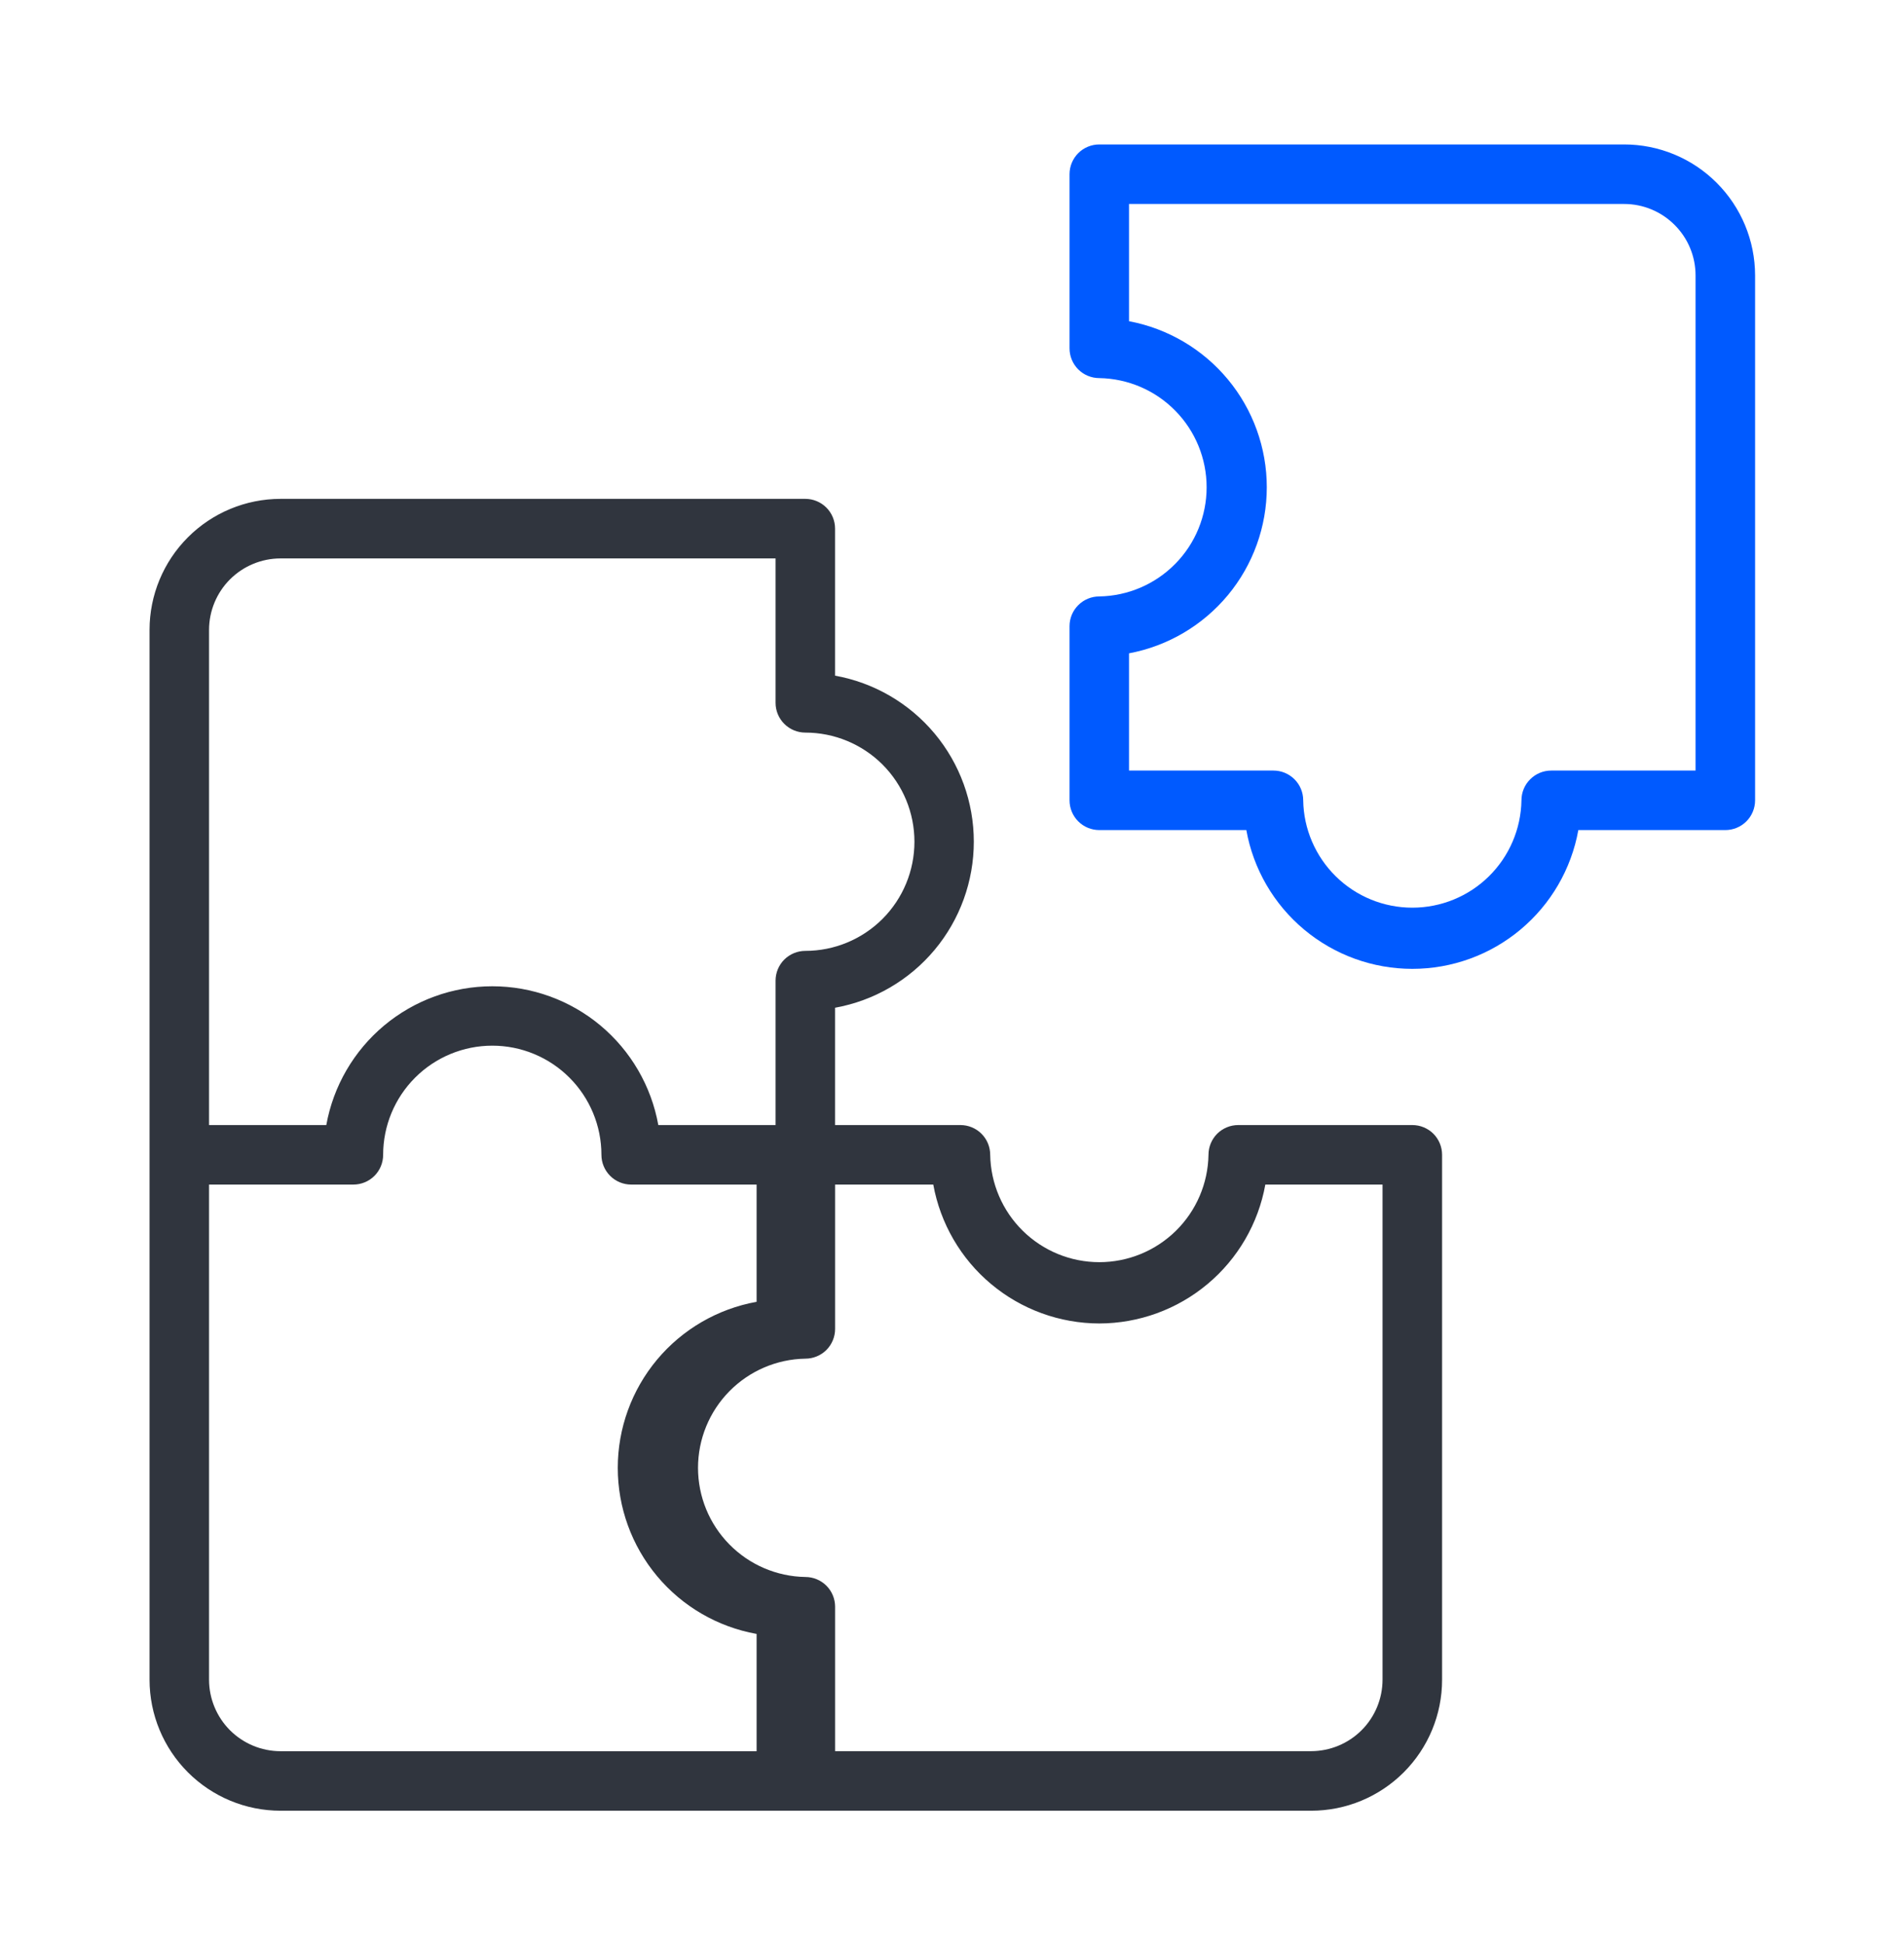 <svg width="48" height="49" viewBox="0 0 48 49" fill="none" xmlns="http://www.w3.org/2000/svg">
<path d="M36.355 42.339V29.107C36.355 28.908 36.276 28.717 36.136 28.576C35.995 28.436 35.804 28.357 35.605 28.357H31.216C31.017 28.357 30.826 28.436 30.685 28.576C30.545 28.717 30.466 28.908 30.466 29.107C30.454 29.828 30.159 30.517 29.644 31.023C29.129 31.529 28.436 31.813 27.714 31.813C26.992 31.813 26.299 31.529 25.785 31.023C25.27 30.517 24.975 29.828 24.963 29.107C24.963 28.908 24.884 28.717 24.743 28.576C24.603 28.436 24.412 28.357 24.213 28.357H21.052V25.4C22.034 25.223 22.921 24.707 23.561 23.942C24.2 23.177 24.55 22.212 24.55 21.215C24.55 20.218 24.2 19.253 23.561 18.488C22.921 17.723 22.034 17.207 21.052 17.03V13.324C21.052 13.125 20.973 12.934 20.833 12.794C20.692 12.653 20.501 12.574 20.302 12.574L7.07 12.574C6.195 12.575 5.357 12.923 4.738 13.542C4.119 14.161 3.771 14.999 3.77 15.874L3.77 42.339C3.771 43.214 4.119 44.053 4.738 44.672C5.356 45.29 6.195 45.639 7.07 45.639L33.056 45.639C33.93 45.639 34.769 45.291 35.388 44.672C36.007 44.053 36.355 43.214 36.355 42.34V42.339ZM27.713 33.358C28.71 33.356 29.676 33.005 30.441 32.365C31.206 31.726 31.722 30.838 31.899 29.857H34.854L34.854 42.337C34.853 42.815 34.664 43.272 34.326 43.61C33.989 43.947 33.531 44.137 33.054 44.138H21.053V40.498C21.053 40.299 20.974 40.108 20.834 39.968C20.693 39.827 20.502 39.748 20.303 39.748C19.581 39.736 18.893 39.441 18.387 38.926C17.881 38.412 17.597 37.719 17.597 36.997C17.597 36.275 17.881 35.582 18.387 35.067C18.893 34.553 19.581 34.257 20.303 34.245C20.502 34.245 20.693 34.166 20.834 34.026C20.974 33.885 21.053 33.694 21.053 33.495V29.857L23.528 29.857C23.706 30.838 24.222 31.726 24.986 32.365C25.751 33.005 26.716 33.356 27.713 33.358ZM7.07 14.075L19.552 14.075V17.715C19.552 17.914 19.631 18.104 19.772 18.245C19.913 18.386 20.104 18.465 20.302 18.465C21.032 18.465 21.732 18.755 22.248 19.27C22.764 19.786 23.053 20.486 23.053 21.216C23.053 21.945 22.764 22.645 22.248 23.161C21.732 23.677 21.032 23.967 20.302 23.967C20.104 23.967 19.913 24.046 19.772 24.186C19.631 24.327 19.552 24.518 19.552 24.717L19.552 28.357H16.596C16.419 27.375 15.903 26.488 15.138 25.848C14.373 25.209 13.408 24.859 12.411 24.859C11.414 24.859 10.449 25.209 9.684 25.848C8.919 26.488 8.403 27.375 8.226 28.357H5.27L5.27 15.875C5.271 15.398 5.461 14.94 5.798 14.603C6.136 14.266 6.593 14.076 7.07 14.075ZM5.27 42.338V29.857H8.909C9.108 29.857 9.299 29.778 9.44 29.637C9.58 29.497 9.659 29.306 9.659 29.107C9.659 28.378 9.949 27.678 10.465 27.162C10.981 26.646 11.681 26.356 12.411 26.356C13.14 26.356 13.84 26.646 14.356 27.162C14.872 27.678 15.162 28.378 15.162 29.107C15.162 29.306 15.241 29.497 15.382 29.637C15.522 29.778 15.713 29.857 15.912 29.857H19.074V32.812C18.092 32.989 17.204 33.505 16.564 34.27C15.925 35.035 15.574 36 15.574 36.998C15.574 37.995 15.925 38.961 16.564 39.725C17.204 40.491 18.092 41.007 19.074 41.183V44.139H7.07C6.593 44.138 6.136 43.948 5.798 43.611C5.461 43.273 5.271 42.815 5.27 42.338Z" fill="#30353E"/>
<path d="M27.713 15.033C27.514 15.033 27.323 15.112 27.183 15.253C27.042 15.393 26.963 15.584 26.963 15.783L26.963 20.172C26.963 20.371 27.042 20.562 27.183 20.703C27.323 20.843 27.514 20.922 27.713 20.922L31.42 20.922C31.596 21.903 32.112 22.791 32.877 23.43C33.642 24.07 34.608 24.42 35.605 24.42C36.602 24.42 37.567 24.07 38.332 23.43C39.097 22.791 39.613 21.903 39.79 20.922H43.496C43.695 20.922 43.886 20.843 44.026 20.703C44.167 20.562 44.246 20.371 44.246 20.172V6.941C44.245 6.066 43.897 5.227 43.278 4.608C42.66 3.989 41.821 3.641 40.945 3.641L27.713 3.641C27.514 3.641 27.323 3.72 27.183 3.86C27.042 4.001 26.963 4.192 26.963 4.391V8.78C26.963 8.979 27.042 9.17 27.183 9.311C27.323 9.451 27.514 9.53 27.713 9.53C28.435 9.542 29.123 9.837 29.629 10.352C30.136 10.867 30.419 11.56 30.419 12.282C30.419 13.004 30.136 13.697 29.629 14.211C29.123 14.726 28.435 15.021 27.713 15.033ZM28.463 8.096V5.141L40.945 5.141C41.422 5.141 41.88 5.331 42.217 5.669C42.555 6.006 42.745 6.463 42.745 6.941V19.422H39.106C38.907 19.422 38.717 19.501 38.576 19.642C38.435 19.782 38.356 19.973 38.356 20.172C38.344 20.894 38.049 21.582 37.535 22.088C37.02 22.595 36.327 22.878 35.605 22.878C34.883 22.878 34.19 22.595 33.675 22.088C33.161 21.582 32.865 20.894 32.854 20.172C32.854 19.973 32.775 19.782 32.634 19.642C32.493 19.501 32.303 19.422 32.104 19.422H28.463V16.467C29.439 16.284 30.32 15.765 30.955 15.001C31.589 14.237 31.936 13.275 31.936 12.282C31.936 11.289 31.589 10.327 30.955 9.563C30.32 8.798 29.439 8.28 28.463 8.096V8.096Z" fill="#005AFF"/>
</svg>
